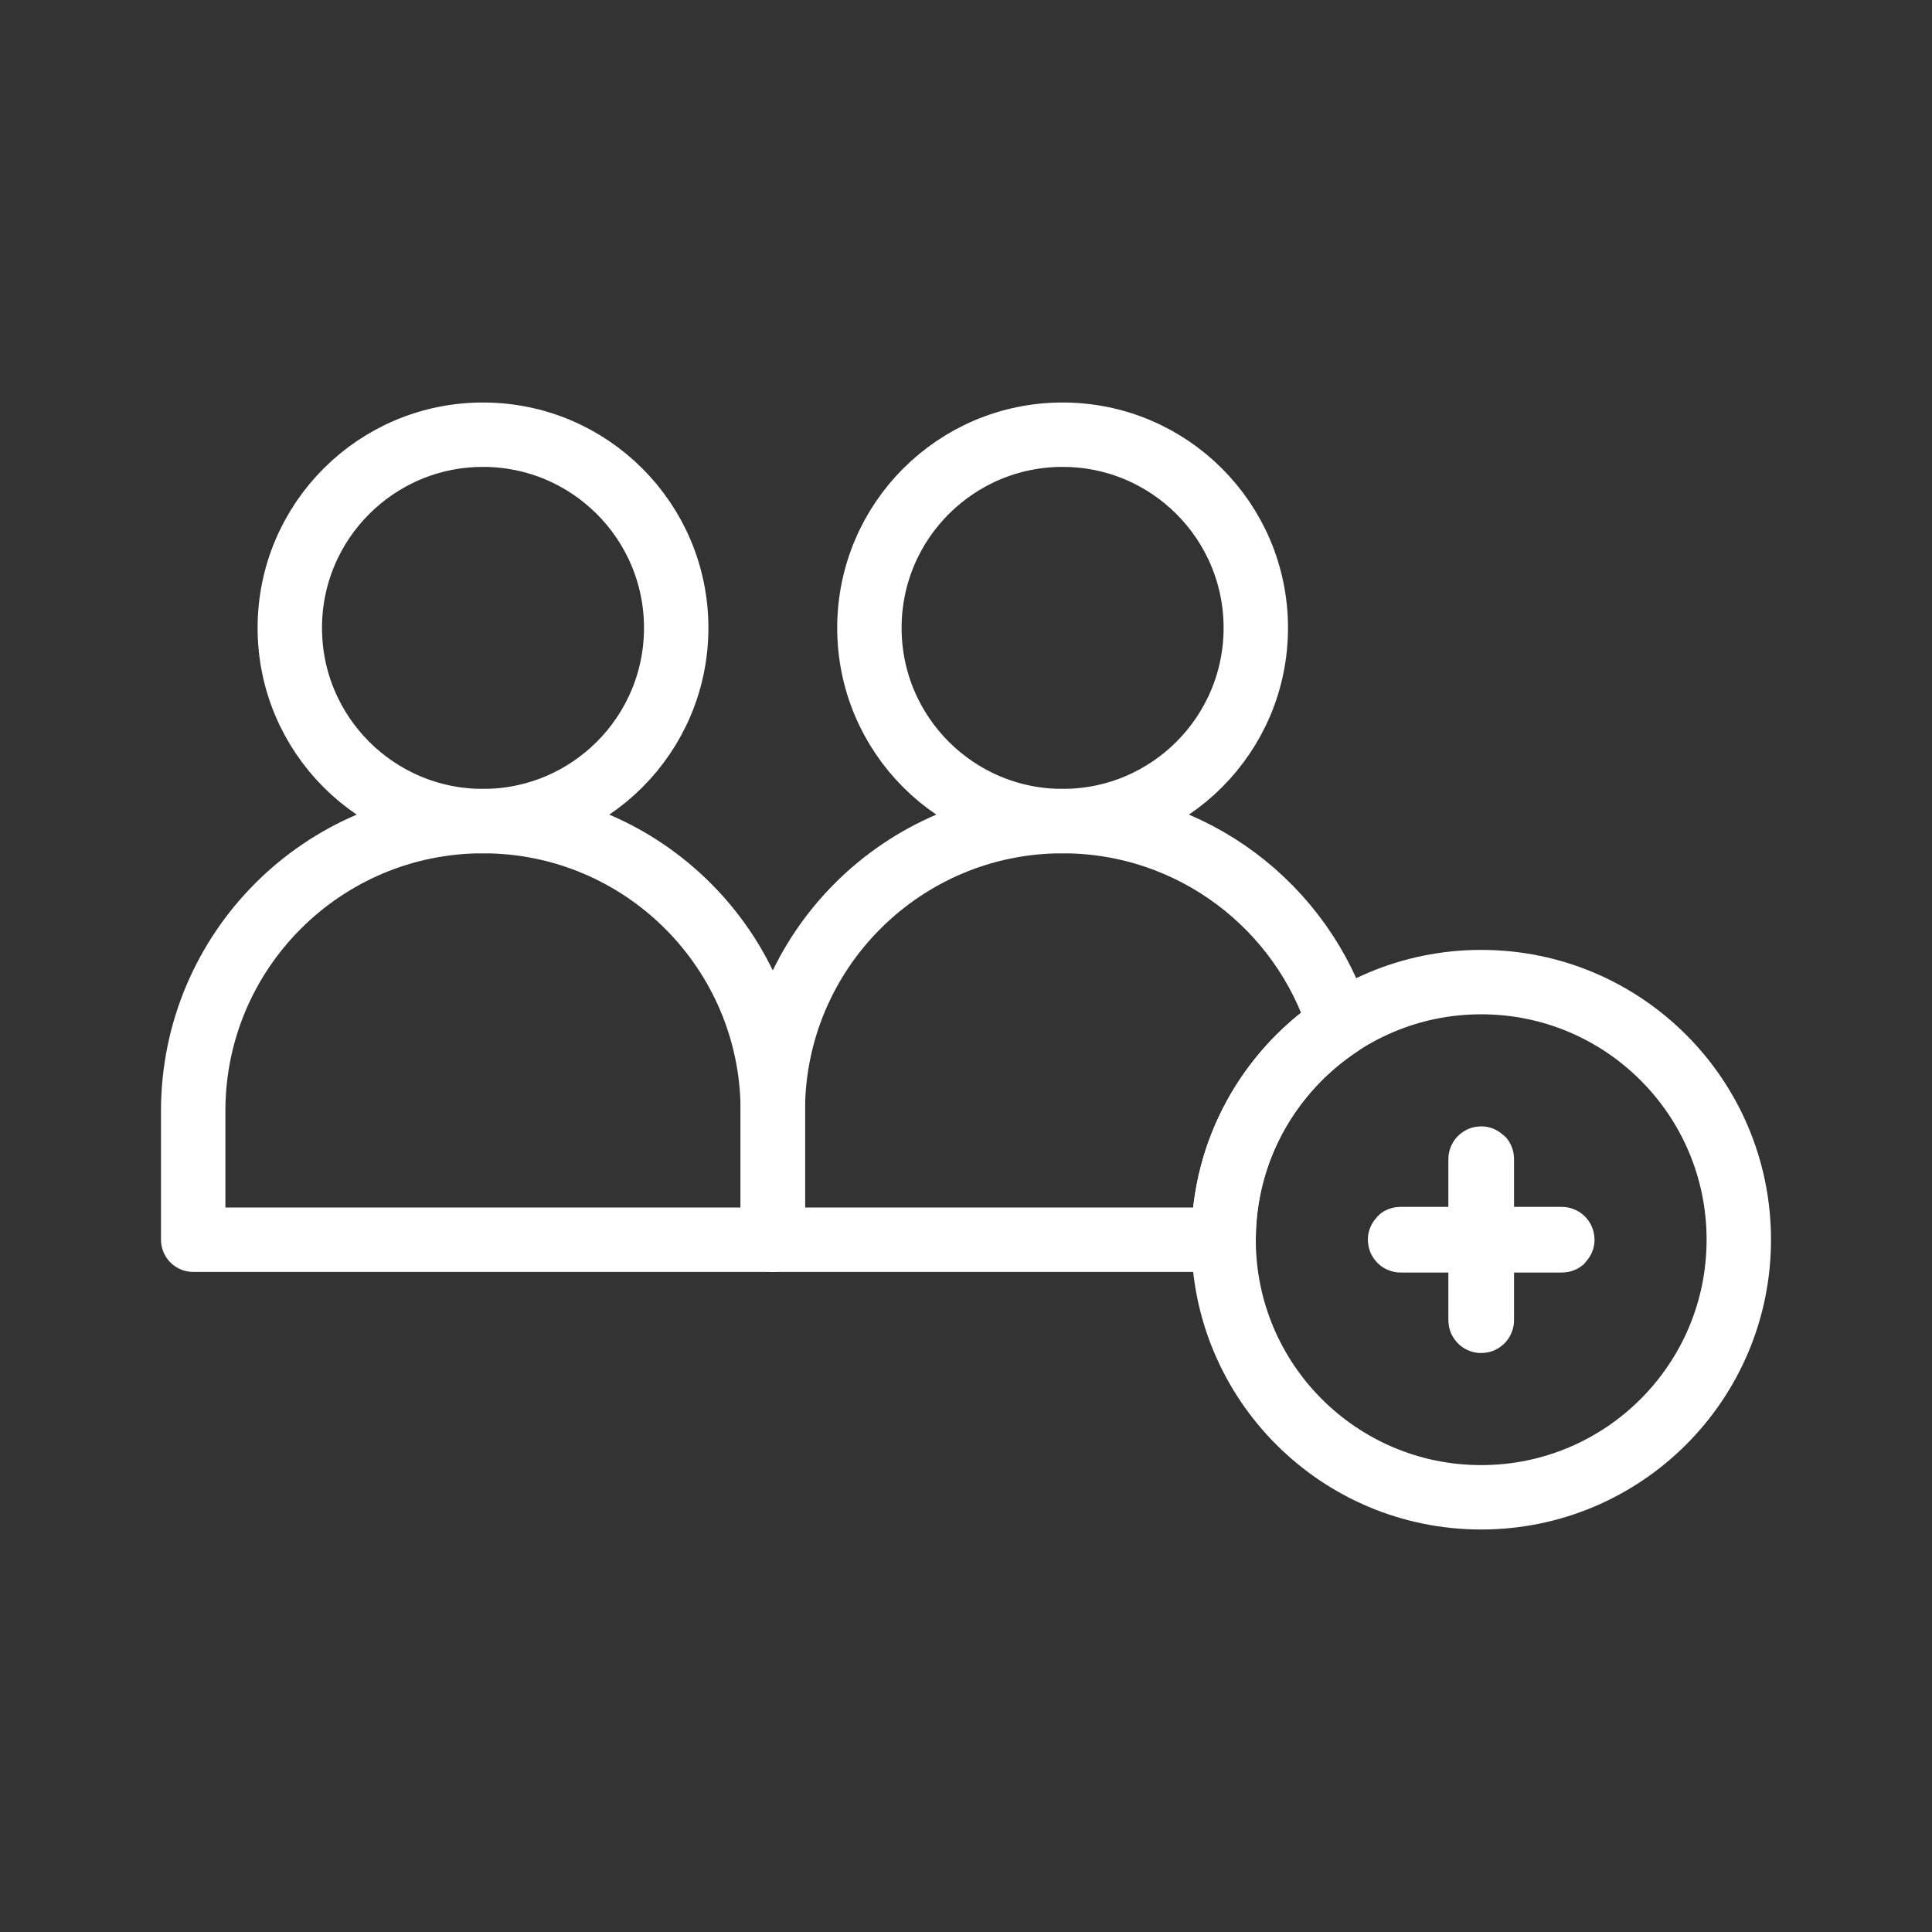 <?xml version="1.0" encoding="UTF-8"?>
<svg id="Icons" xmlns="http://www.w3.org/2000/svg" viewBox="0 0 60 60">
  <rect x="0" y="0" width="60" height="60" fill="#333333" stroke="none"/>
  <defs>
    <style>
      .cls-1 {
        fill: none;
        stroke: #fff;
        stroke-linecap: round;
        stroke-linejoin: round;
        stroke-width: 2px;
      }
    </style>
  </defs>
  <g>
    <circle class="cls-1" cx="15" cy="19.5" r="6"/>
    <path class="cls-1" d="m24,34.5c0-4.97-4.03-9-9-9s-9,4.03-9,9v4h18v-4Z"/>
  </g>
  <g>
    <circle class="cls-1" cx="33" cy="19.5" r="6"/>
    <path class="cls-1" d="m41.6,31.82c-1.14-3.66-4.56-6.32-8.6-6.32-4.97,0-9,4.03-9,9v4h14c0-2.79,1.43-5.24,3.6-6.68Z"/>
  </g>
  <g>
    <circle class="cls-1" cx="46" cy="38.5" r="8"/>
    <path class="cls-1" d="m46,41.02s-.02,0-.02-.02v-5s0-.02.02-.02.02,0,.02.02v5s0,.02-.02.02Z"/>
    <path class="cls-1" d="m48.5,38.52h-5s-.02,0-.02-.02,0-.02.02-.02h5s.02,0,.02.02,0,.02-.02.02Z"/>
  </g>
</svg>